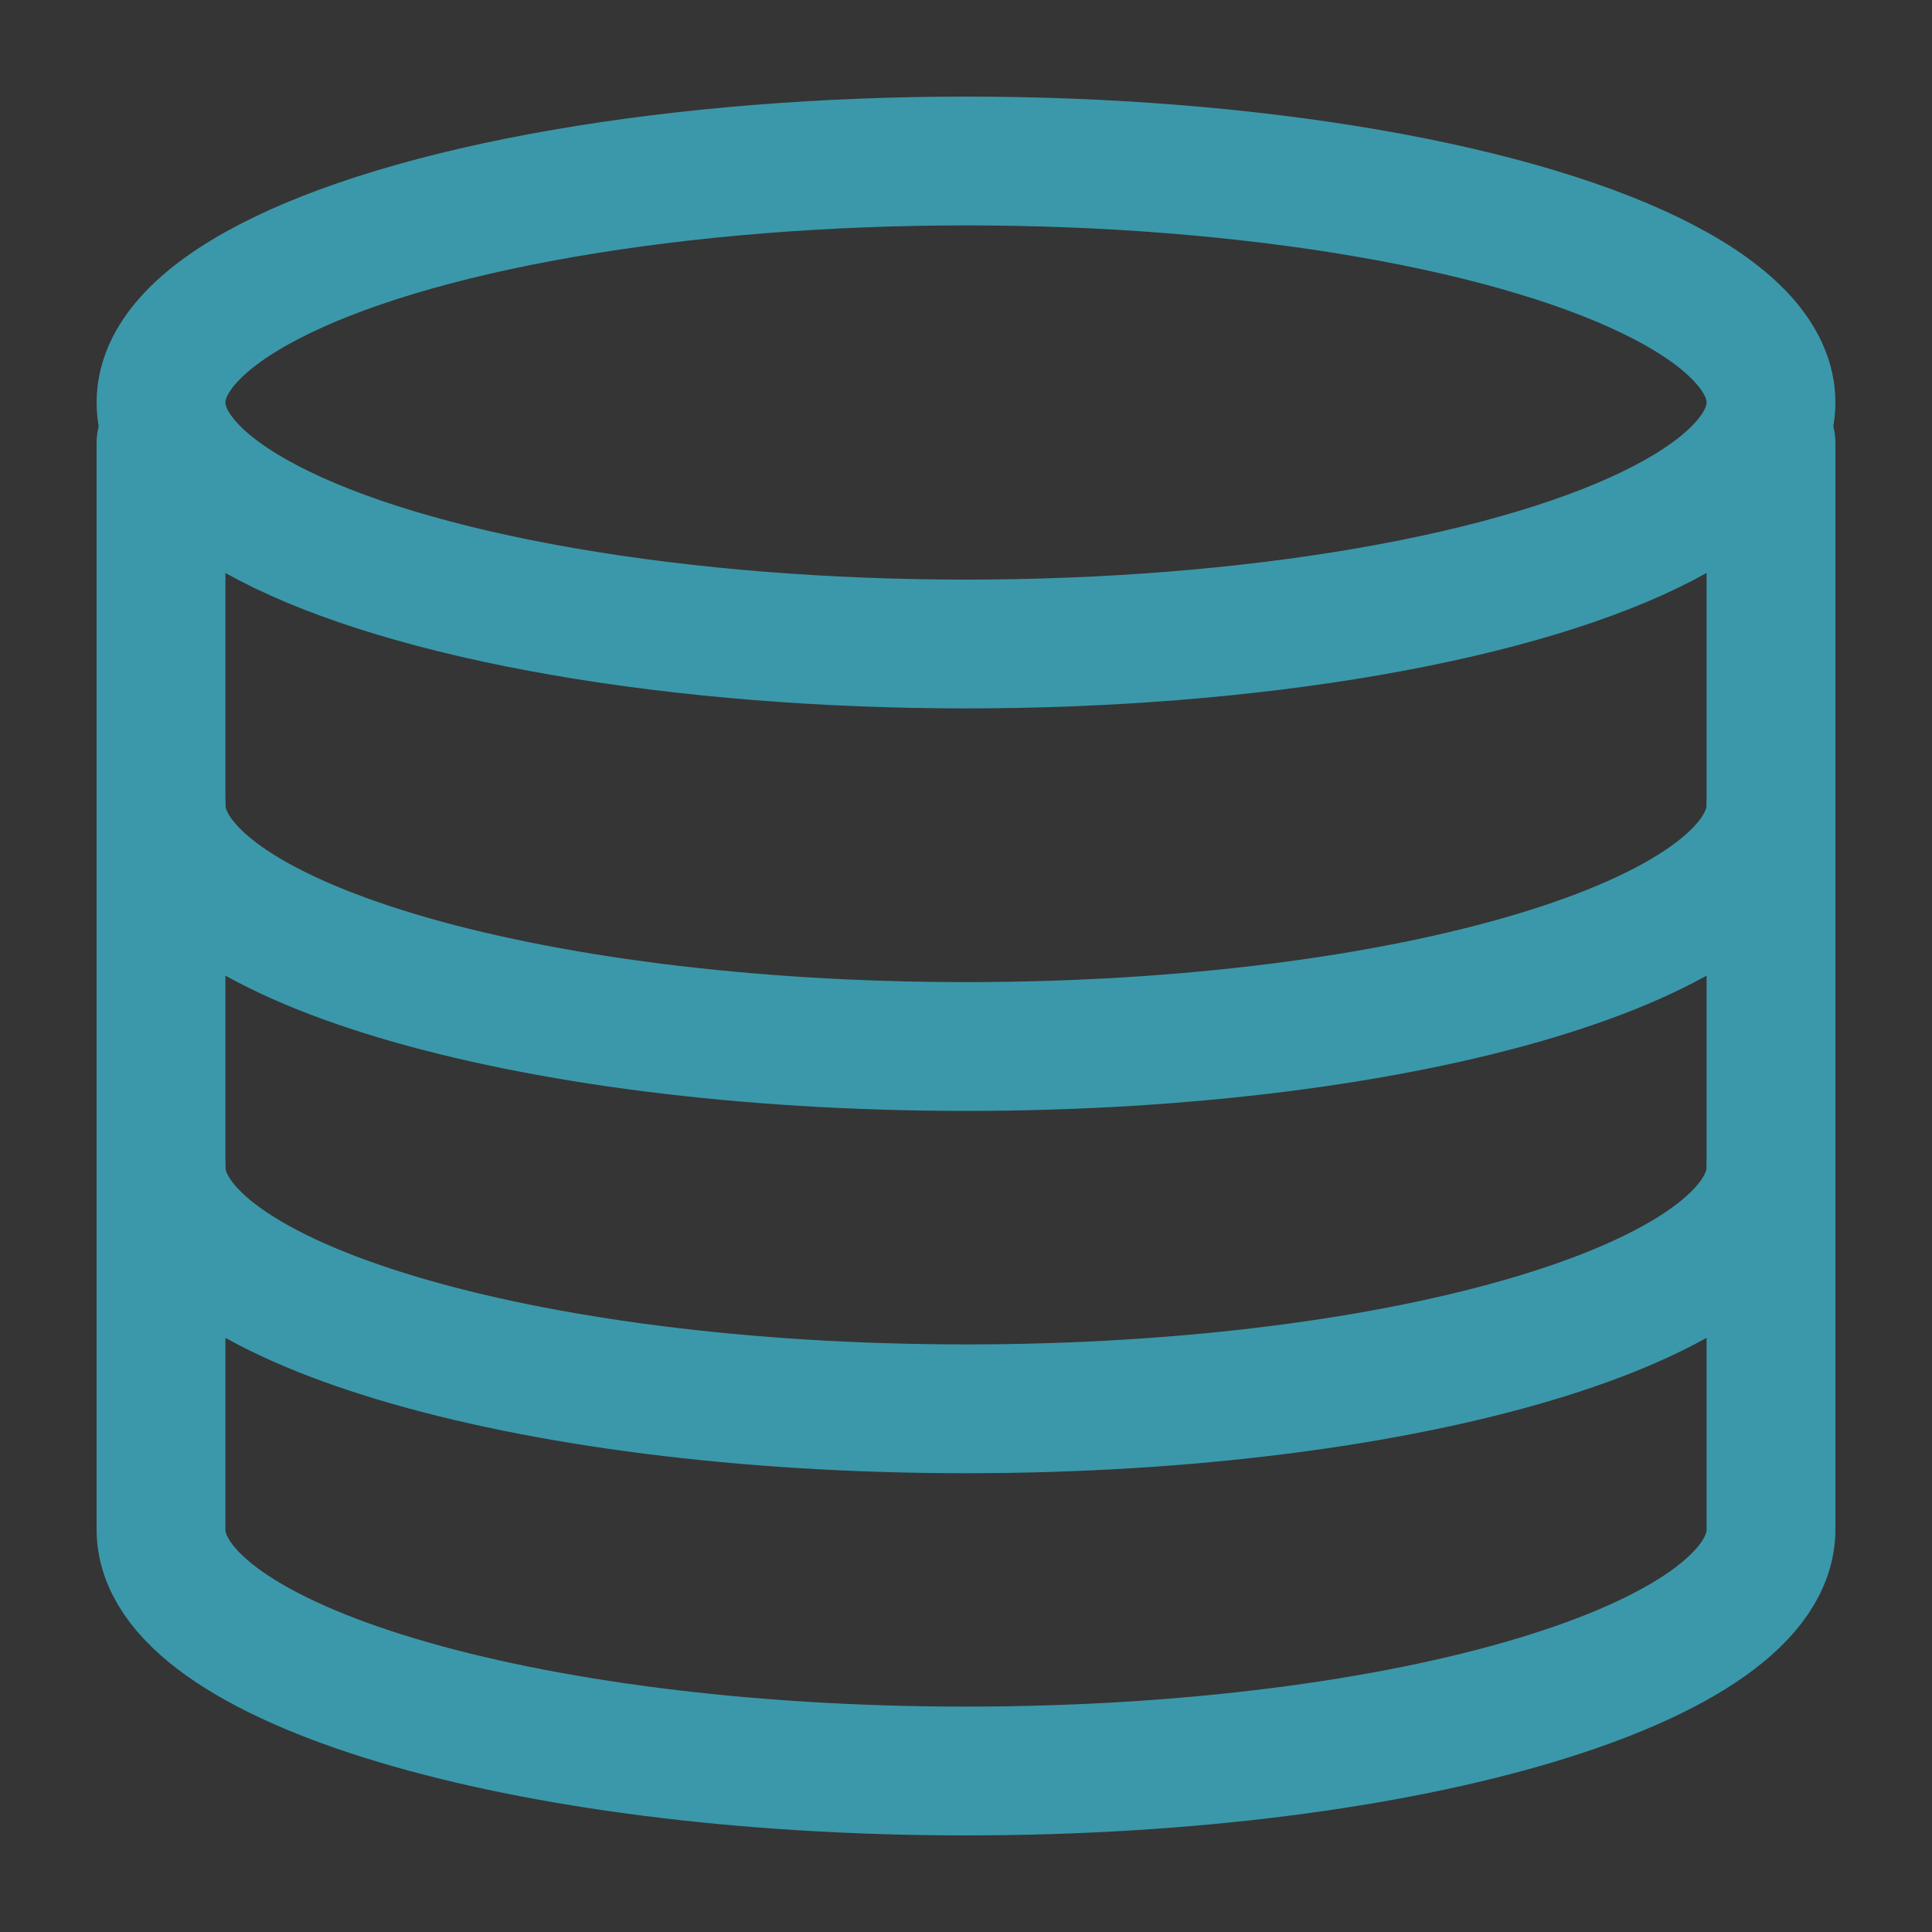 <?xml version="1.0" encoding="UTF-8"?>
<svg width="15px" height="15px" viewBox="0 0 15 15" version="1.1" xmlns="http://www.w3.org/2000/svg" xmlns:xlink="http://www.w3.org/1999/xlink">
    <rect x="0" y="0" width="15" height="15" fill="#333333" stroke="none"/>
    <!-- Generator: Sketch 63.1 (92452) - https://sketch.com -->
    <title>数据库</title>
    <desc>Created with Sketch.</desc>
    <g id="页面-1" stroke="none" stroke-width="1" fill="none" fill-rule="evenodd">
        <g id="6" transform="translate(-1009, -362)">
            <g id="编组-2备份" transform="translate(650, 317)">
                <g id="编组-4备份" transform="translate(0, 45)">
                    <g id="文章3" transform="translate(24, 0)">
                        <g id="文章">
                            <g id="数据库" transform="translate(335, 0)">
                                <g>
                                    <rect id="矩形" fill-opacity="0.01" fill="#FFFFFF" fill-rule="nonzero" x="0" y="0" width="15" height="15"></rect>
                                    <path d="M13.75,3.438 C13.75,3.438 13.75,11.269 13.75,11.875 C13.75,12.911 10.952,13.75 7.5,13.75 C4.048,13.75 1.25,12.911 1.25,11.875 C1.25,11.294 1.25,3.438 1.25,3.438" id="路径" stroke="#3B98AA" stroke-linecap="round" stroke-linejoin="round"></path>
                                    <path d="M13.75,9.062 C13.75,10.098 10.952,10.938 7.5,10.938 C4.048,10.938 1.25,10.098 1.25,9.062" id="路径" stroke="#3B98AA" stroke-linecap="round" stroke-linejoin="round"></path>
                                    <path d="M13.75,6.25 C13.75,7.286 10.952,8.125 7.5,8.125 C4.048,8.125 1.25,7.286 1.25,6.25" id="路径" stroke="#3B98AA" stroke-linecap="round" stroke-linejoin="round"></path>
                                    <ellipse id="椭圆形" stroke="#3B98AA" stroke-linecap="round" stroke-linejoin="round" cx="7.5" cy="3.125" rx="6.25" ry="1.875"></ellipse>
                                </g>
                            </g>
                        </g>
                    </g>
                </g>
            </g>
        </g>
    </g>
</svg>